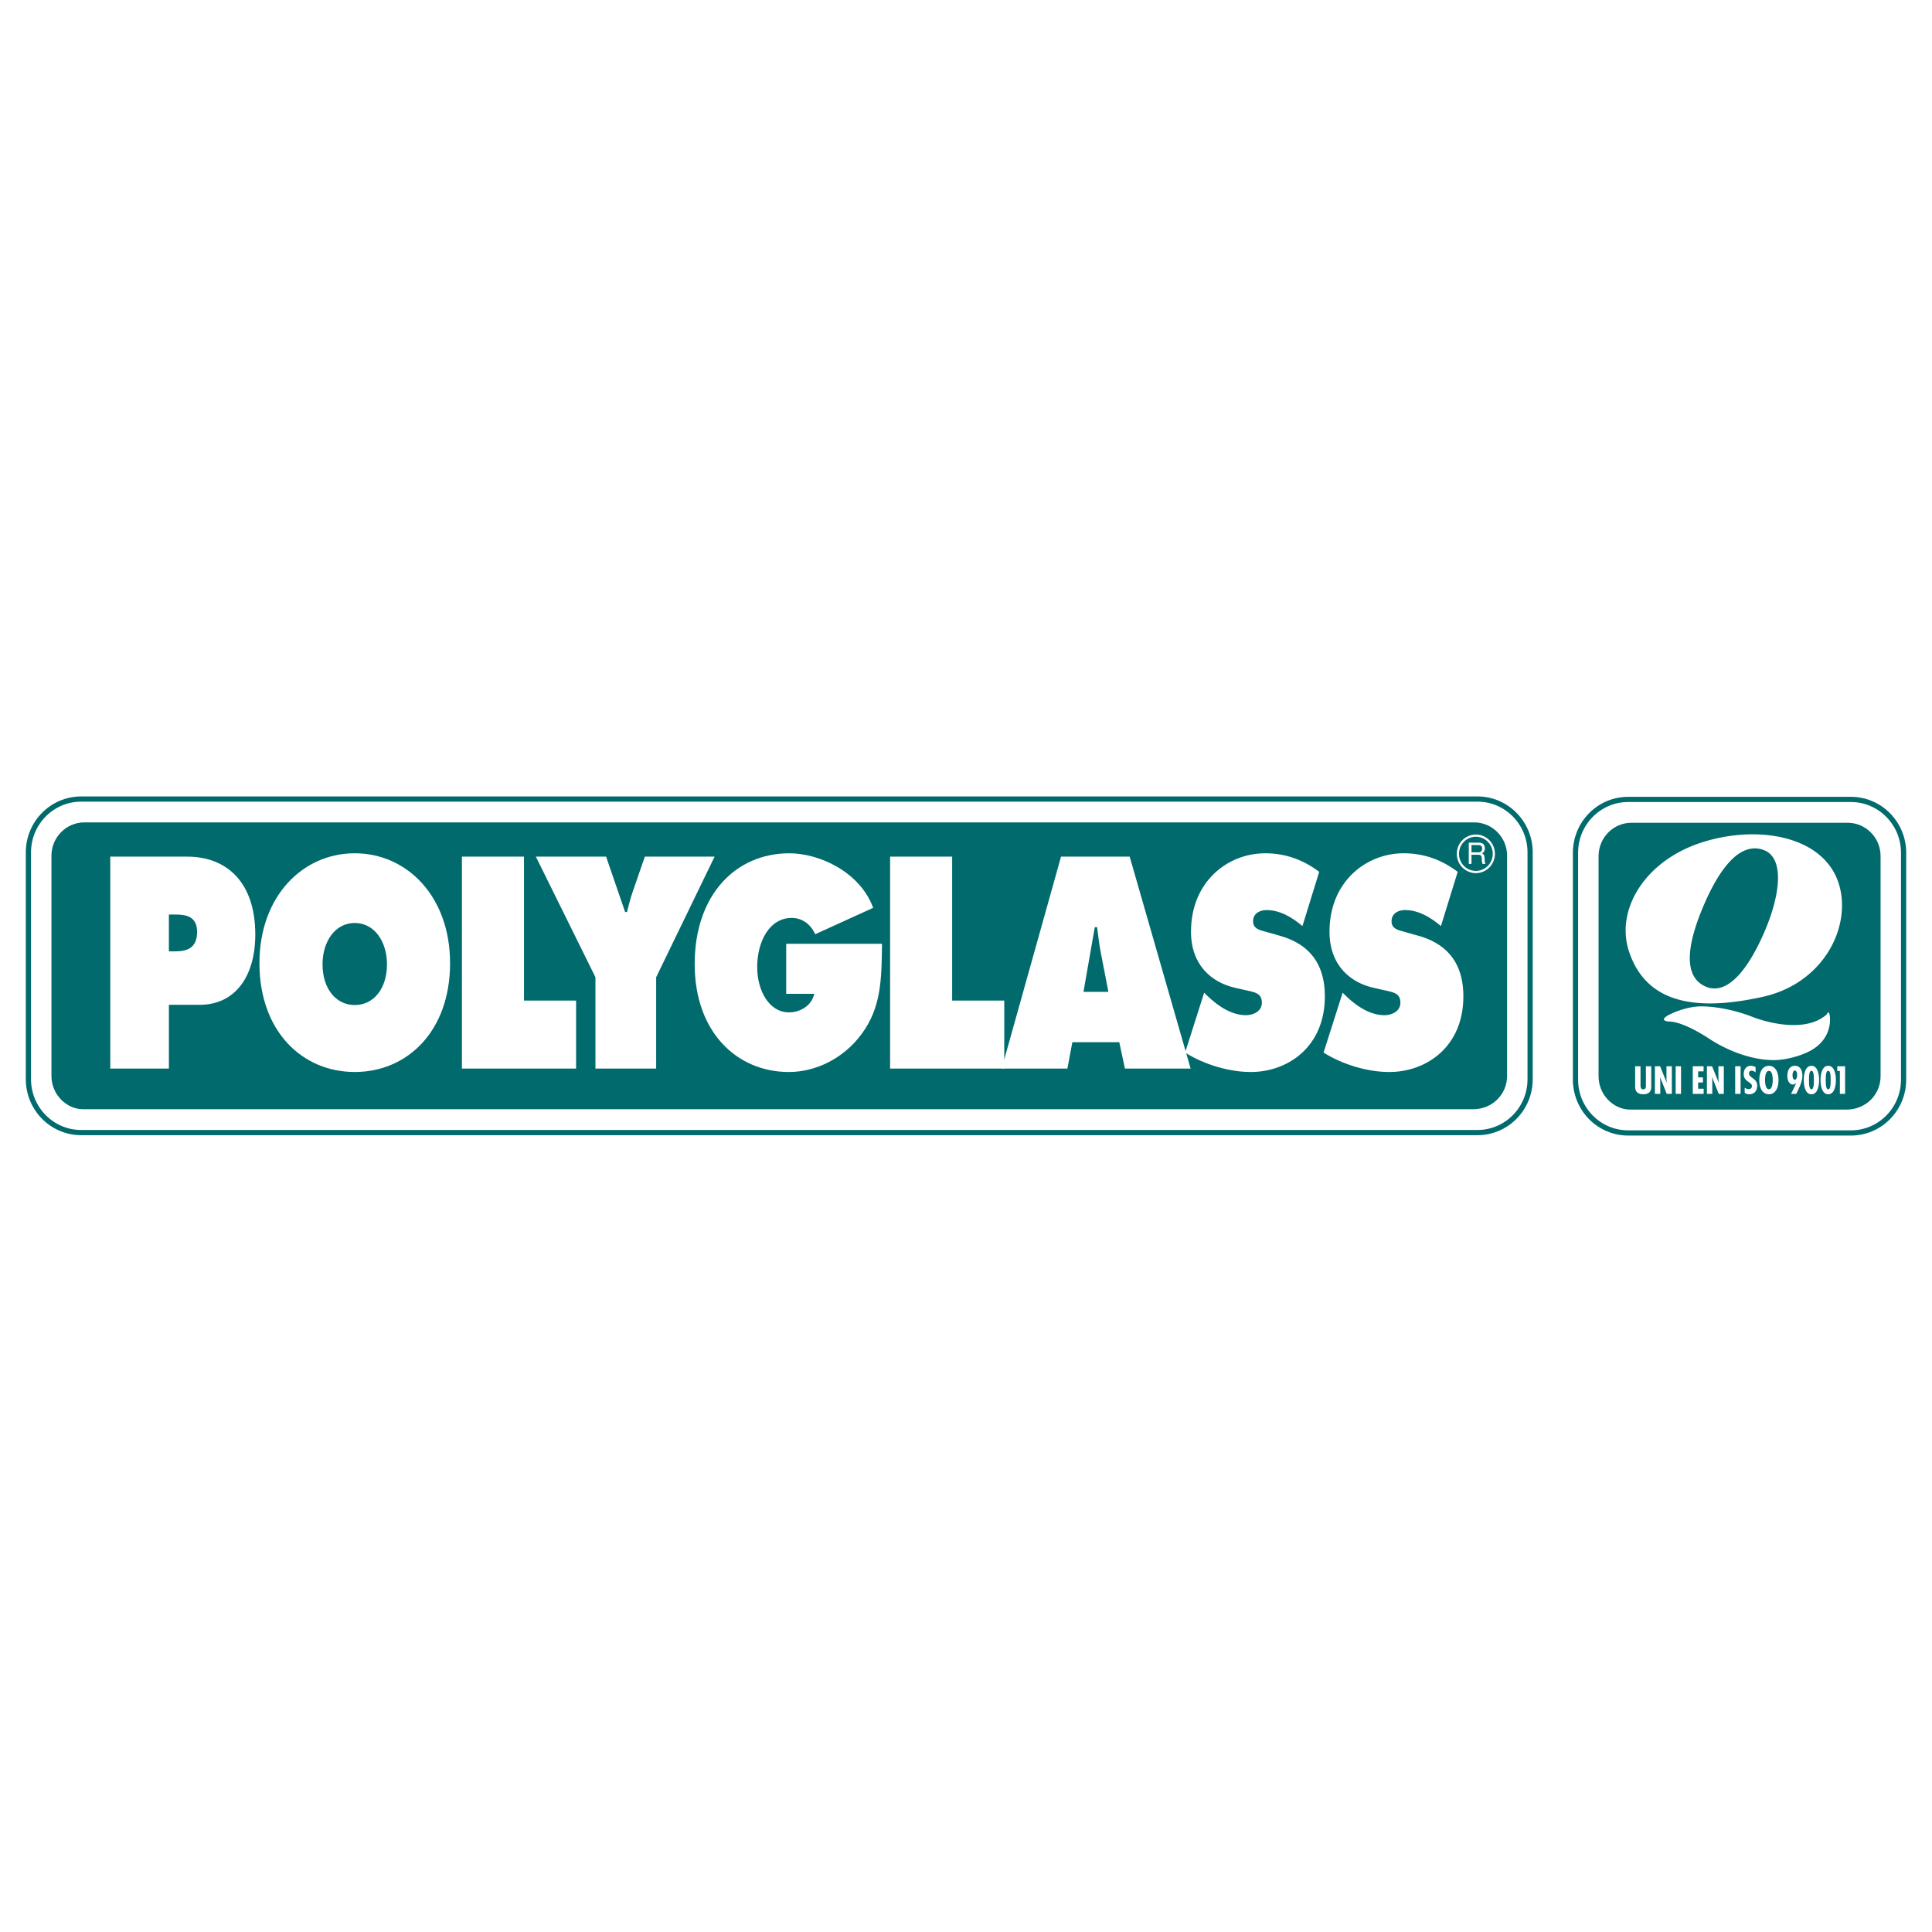 <svg xmlns="http://www.w3.org/2000/svg" width="2500" height="2500" viewBox="0 0 192.756 192.756"><g fill-rule="evenodd" clip-rule="evenodd"><path fill="#fff" d="M0 0h192.756v192.756H0V0z"/><path d="M147.404 112.998c2.906 0 5.256-2.383 5.256-5.324V85.045c0-2.939-2.35-5.324-5.256-5.324H8.092c-2.903 0-5.257 2.385-5.257 5.324v22.628c0 2.941 2.354 5.324 5.257 5.324h139.312v.001z" fill="#fff" stroke="#006a6d" stroke-width=".519" stroke-miterlimit="2.613"/><path d="M146.959 110.67c1.93 0 3.404-1.49 3.404-3.328V85.379c0-1.839-1.475-3.329-3.287-3.329H8.42c-1.814 0-3.287 1.49-3.287 3.329v21.962c0 1.838 1.473 3.328 3.169 3.328h138.657v.001z" fill="#006a6d"/><path d="M11.002 85.467h7.687c3.9 0 6.781 2.526 6.781 7.769 0 4.321-2.128 7.013-5.518 7.013h-3.101v6.365h-5.849V85.467zm5.849 9.45h.6c1.062 0 2.214-.222 2.214-1.933 0-1.655-1.241-1.74-2.239-1.74h-.575v3.673zM44.904 96.096c0 6.789-4.266 10.857-9.509 10.857-5.247 0-9.511-4.068-9.511-10.857 0-6.646 4.289-10.964 9.511-10.964 5.223-.001 9.509 4.317 9.509 10.964zm-12.725.112c0 2.413 1.323 4.065 3.216 4.065 1.893 0 3.214-1.652 3.214-4.065 0-2.243-1.231-4.122-3.214-4.122-1.986 0-3.216 1.879-3.216 4.122zM46.086 85.467h6.193v14.359h5.198v6.787H46.086V85.467zM60.471 85.467l1.899 5.526h.181c.178-.673.337-1.346.563-1.99l1.221-3.536h6.961l-5.83 12.031v9.115h-6.058v-9.115l-5.944-12.031h7.007zM87.999 94.162c-.046 3.452-.046 6.338-2.057 9.03-1.808 2.441-4.589 3.762-7.233 3.762-5.197 0-9.401-3.986-9.401-10.771 0-6.899 4.091-11.05 9.447-11.05 2.96 0 7.028 1.824 8.362 5.442l-5.786 2.635c-.474-1.064-1.355-1.628-2.351-1.628-2.214 0-3.435 2.357-3.435 4.911 0 2.327 1.175 4.513 3.188 4.513.97 0 2.214-.561 2.508-1.85h-2.803v-4.993h9.561v-.001zM88.805 85.467h6.192v14.359h5.198v6.787h-11.39V85.467z" fill="#fff"/><path d="M106.496 106.613h-6.557l5.92-21.146h6.85l6.08 21.146h-6.553l-.566-2.635h-4.68l-.494 2.635zm4.09-7.656l-.725-3.73c-.18-.897-.291-1.822-.406-2.721h-.227l-1.129 6.451h2.487z" fill="#fff"/><path d="M120.139 99.041l.314.309c1.109 1.066 2.441 1.936 3.867 1.936.607 0 1.578-.309 1.578-1.262 0-.955-.812-1.037-1.379-1.178l-1.242-.281c-2.418-.533-4.451-2.299-4.451-5.609 0-5.02 3.684-7.824 7.391-7.824 1.943 0 3.729.589 5.4 1.852l-1.672 5.411c-1.061-.896-2.258-1.598-3.594-1.598-.541 0-1.332.253-1.332 1.122 0 .786.77.897 1.244 1.037l1.398.395c2.623.727 4.521 2.466 4.521 6.056 0 5.047-3.707 7.547-7.391 7.547-2.145 0-4.633-.732-6.553-1.939l1.901-5.974z" fill="#fff"/><path d="M133.957 99.041l.314.309c1.107 1.066 2.441 1.936 3.863 1.936.611 0 1.584-.309 1.584-1.262 0-.955-.812-1.037-1.379-1.178l-1.244-.281c-2.418-.533-4.449-2.299-4.449-5.609 0-5.02 3.682-7.824 7.389-7.824 1.941 0 3.729.589 5.4 1.852l-1.672 5.411c-1.062-.896-2.262-1.598-3.594-1.598-.543 0-1.332.253-1.332 1.122 0 .786.768.897 1.24 1.037l1.402.395c2.623.727 4.521 2.466 4.521 6.056 0 5.047-3.707 7.547-7.391 7.547-2.148 0-4.633-.732-6.557-1.939l1.905-5.974zM147.25 87.113a1.91 1.91 0 0 1-1.902-1.926 1.908 1.908 0 0 1 1.902-1.926c1.045 0 1.9.865 1.9 1.926 0 1.066-.855 1.92-1.9 1.926zm-.008-3.629c-.926 0-1.68.764-1.676 1.708 0 .938.75 1.702 1.684 1.697.926 0 1.682-.759 1.682-1.703 0-.938-.756-1.702-1.69-1.702zm-.703.586h.936c.326 0 .641.061.668.541.012.275-.072.374-.275.531.213.14.219.173.256.541.02.28-.02.324.096.508h-.32l-.047-.268c-.043-.251.078-.642-.357-.642h-.686v.909h-.271v-2.12zm.272.241v.73h.668c.184 0 .361-.051.389-.325.039-.362-.219-.406-.389-.406h-.668v.001z" fill="#fff"/><path d="M184.666 113.035c2.902 0 5.256-2.383 5.256-5.324V85.083c0-2.94-2.354-5.325-5.256-5.325h-22.223c-2.906 0-5.256 2.384-5.256 5.325v22.628c0 2.941 2.35 5.324 5.256 5.324h22.223z" fill="#fff" stroke="#006a6d" stroke-width=".519" stroke-miterlimit="2.613"/><path d="M184.221 110.705c1.93 0 3.404-1.488 3.404-3.324V85.416c0-1.838-1.475-3.328-3.287-3.328h-21.566c-1.812 0-3.283 1.49-3.283 3.328v21.965c0 1.836 1.471 3.324 3.166 3.324h21.566z" fill="#006a6d"/><path d="M162.539 94.969c-1.418-4.209 1.594-9.17 7.396-10.967 5.799-1.796 12.316-.46 13.607 4.463 1.109 4.226-1.729 9.669-7.656 10.985-6.82 1.519-11.648.581-13.347-4.481zm13.514-2.034c1.615-3.755 1.977-7.376-.098-8.132-2.301-.838-4.334 1.709-5.949 5.465-1.615 3.753-2.176 7.069.1 8.131 2.212 1.031 4.332-1.71 5.947-5.464zM166.514 101.25s1.598-.848 3.217-.842c0 0 2.266-.07 5.16 1.066 0 0 4.881 1.967 7.375-.279 0 0 .166-.451.277.055 0 0 .557 2.641-2.549 3.877 0 0-1.83.785-3.553.617 0 0-2.689-.023-5.904-2.102 0 0-2.518-1.723-4.029-1.723 0 .001-1.131-.058.006-.669zM163.676 106.381v1.779c0 .207-.025.523.266.523.266 0 .266-.201.27-.408v-1.895h.533v2.006c0 .293-.031.789-.807.789-.502 0-.799-.236-.799-.752v-2.043h.537v.001zM165.627 106.381l.672 1.66.008-.008a1.734 1.734 0 0 1-.043-.418v-1.234h.537v2.754h-.51l-.664-1.666-.008.008.025.279.004.113v1.266h-.537v-2.754h.516zM167.18 109.135v-2.754h.537v2.754h-.537zM169.967 106.381v.51h-.543v.599h.48v.51h-.48v.621h.551v.514h-1.088v-2.754h1.08zM170.816 106.381l.67 1.66.004-.008a1.841 1.841 0 0 1-.043-.418v-1.234h.539v2.754h-.506l-.664-1.666-.008.008.023.279.004.113v1.266h-.537v-2.754h.518zM173.119 109.135v-2.754h.541v2.754h-.541zM175.156 107c-.107-.096-.24-.176-.389-.176-.168 0-.27.102-.27.271 0 .453.82.479.82 1.223 0 .488-.279.857-.785.857a.81.81 0 0 1-.463-.139v-.52c.127.09.252.146.406.146.178 0 .314-.117.314-.301 0-.211-.17-.289-.32-.4-.309-.211-.498-.414-.498-.814 0-.438.246-.812.709-.812.174 0 .33.049.475.135v.53h.001zM177.439 107.756c0 1.033-.479 1.42-.955 1.42-.48 0-.957-.387-.957-1.42s.477-1.42.957-1.42c.477 0 .955.387.955 1.42zm-.955.916c.357 0 .381-.697.381-.916 0-.246-.023-.916-.381-.916s-.385.67-.385.916c.001.219.028.916.385.916zM178.697 109.135l.516-1.08-.004-.008c-.102.092-.193.154-.338.154-.414 0-.549-.529-.549-.859 0-.492.191-1.006.76-1.006.545 0 .742.482.742.969 0 .494-.18.92-.385 1.357l-.227.473h-.515zm.145-1.846c0 .131.035.432.219.432.205 0 .24-.34.24-.48 0-.131-.043-.436-.227-.434-.203 0-.232.343-.232.482zM181.492 107.756c0 .482-.113 1.42-.764 1.42-.654 0-.766-.938-.766-1.42 0-.484.111-1.42.766-1.42.651 0 .764.935.764 1.42zm-1.006 0c0 .18-.025.924.242.924.266 0 .24-.744.24-.924 0-.178.025-.924-.24-.924-.267 0-.242.746-.242.924zM183.168 107.756c0 .482-.113 1.42-.764 1.42-.654 0-.768-.938-.768-1.42 0-.484.113-1.42.768-1.42.651 0 .764.935.764 1.42zm-1.008 0c0 .18-.025.924.244.924.266 0 .24-.744.24-.924 0-.178.025-.924-.24-.924-.269 0-.244.746-.244.924zM184.086 106.381v2.754h-.522v-2.281h-.259v-.473h.781z" fill="#fff"/></g></svg>